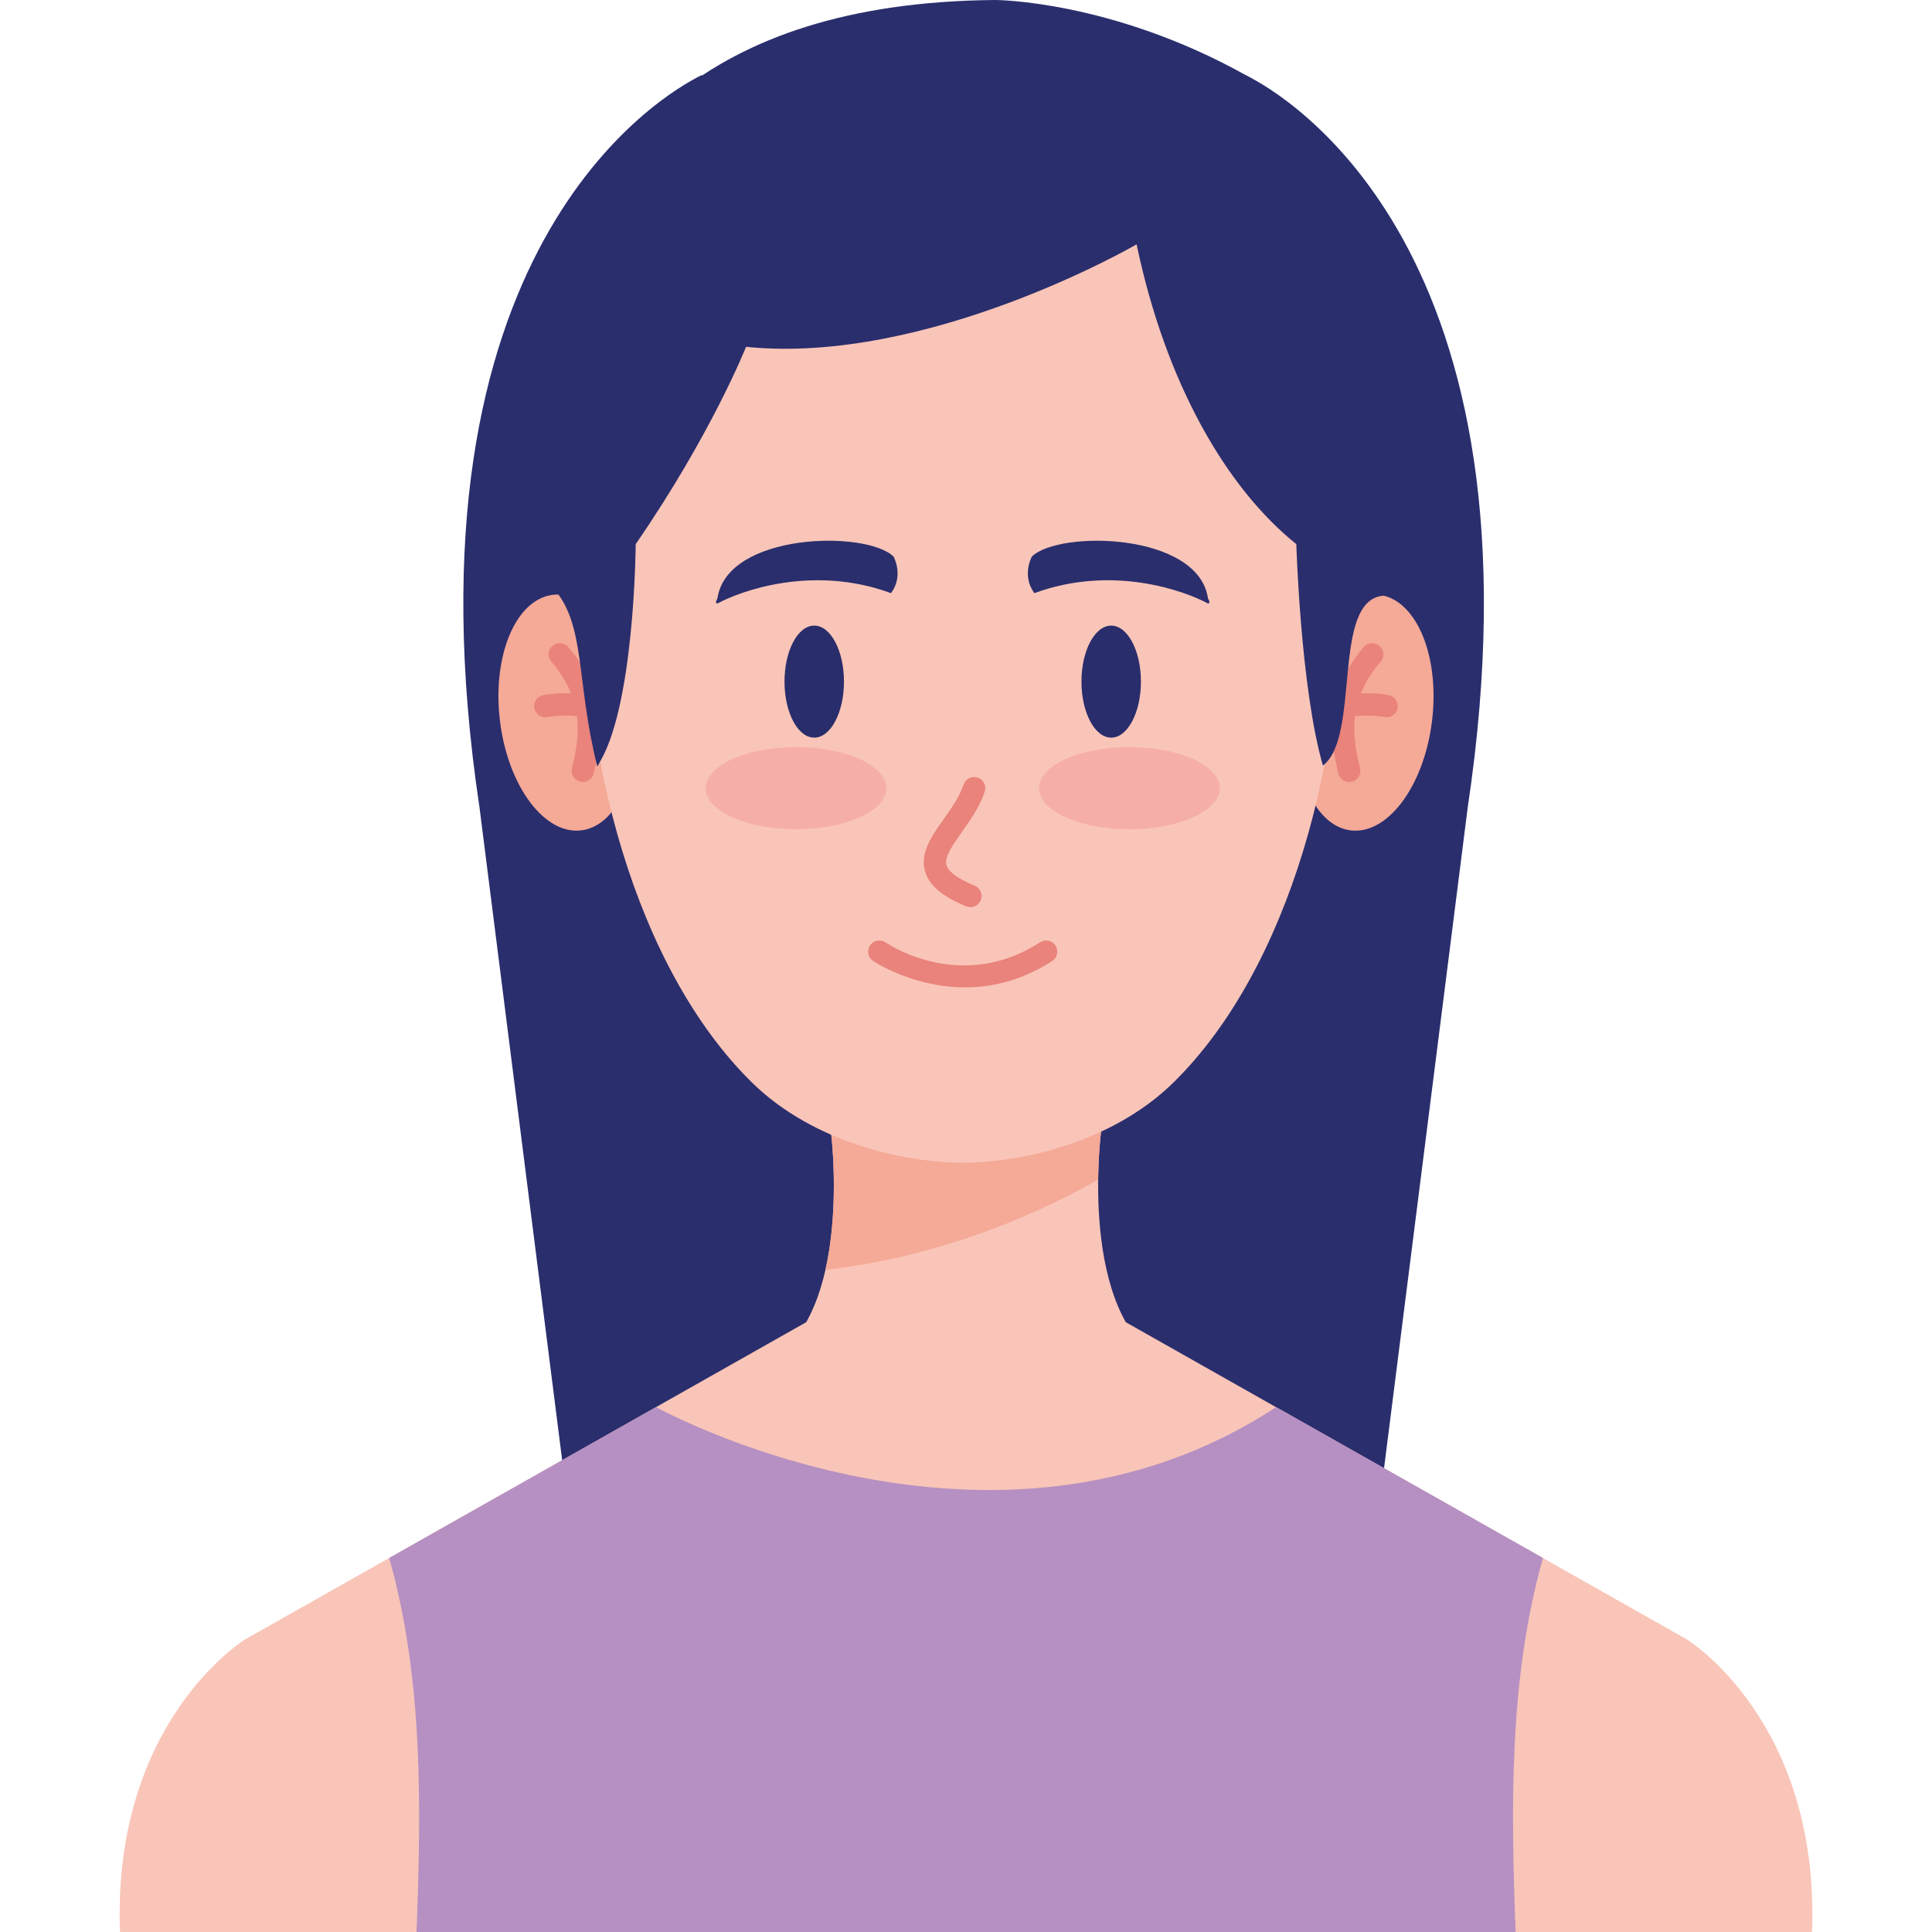 <svg id="Capa_1" enable-background="new 0 0 453.54 453.54" height="512" viewBox="0 0 453.54 453.54" width="512" xmlns="http://www.w3.org/2000/svg"><g><g><path d="m292.566 17.706h-128.011c-9.021 4.479-71.68 40.61-51.979 171.936l29.289 231.285h173.385l29.289-231.285c19.703-131.326-42.953-167.457-51.973-171.936z" fill="#2a2e6d"/></g><g><path d="m425.373 453.542c1.838-49.627-29.418-68.713-29.418-68.713l-131.68-74.44h-75.018l-131.672 74.44s-31.258 19.086-29.42 68.713z" fill="#f9c5b8"/></g><g><path d="m179.893 320.017h93.754c-20.771-11.217-15.174-54.34-15.174-54.34h-63.406c-.001 0 5.599 43.123-15.174 54.34z" fill="#f9c5b8"/></g><g><path d="m193.768 298.097c22.4-2.558 44.324-10.066 64.029-21.166.076-6.62.676-11.254.676-11.254h-63.406c-.001 0 2.199 16.993-1.299 32.42z" fill="#f5a997"/></g><g><g><path d="m336.125 169.608c-1.973 15.252-10.602 26.579-19.275 25.297-8.674-1.283-14.104-14.687-12.133-29.94 1.973-15.253 10.605-26.58 19.279-25.298 8.672 1.283 14.104 14.687 12.129 29.941z" fill="#f5a997"/></g><g><g><path d="m316.725 183.581c-1.176 0-2.244-.799-2.539-1.992-2.162-8.753-3.145-19.125 5.963-29.687.941-1.093 2.598-1.217 3.691-.273 1.096.944 1.217 2.598.273 3.693-7.904 9.168-6.645 17.718-4.846 25.012.35 1.404-.508 2.823-1.914 3.169-.208.052-.419.078-.628.078z" fill="#e9837b"/></g><g><path d="m325.525 168.379c-.16 0-.326-.015-.492-.047-4.197-.795-8.531-.005-8.576.001-1.422.26-2.787-.671-3.055-2.089-.268-1.419.664-2.787 2.082-3.057.215-.042 5.316-.989 10.527 0 1.42.27 2.354 1.64 2.084 3.061-.238 1.256-1.337 2.131-2.57 2.131z" fill="#e9837b"/></g></g></g><g><g><path d="m117.414 169.608c1.975 15.252 10.604 26.579 19.275 25.297 8.674-1.283 14.105-14.687 12.135-29.94-1.975-15.253-10.607-26.58-19.279-25.298-8.674 1.283-14.106 14.687-12.131 29.941z" fill="#f5a997"/></g><g><g><path d="m136.814 183.581c-.207 0-.42-.025-.629-.078-1.404-.346-2.262-1.765-1.914-3.169 1.801-7.294 3.061-15.844-4.844-25.012-.945-1.096-.822-2.749.271-3.693 1.096-.945 2.752-.822 3.693.273 9.105 10.561 8.123 20.933 5.963 29.687-.293 1.193-1.364 1.992-2.54 1.992z" fill="#e9837b"/></g><g><path d="m128.014 168.379c-1.232 0-2.33-.875-2.568-2.131-.27-1.42.662-2.791 2.082-3.061 5.209-.989 10.314-.042 10.529 0 1.42.27 2.352 1.641 2.082 3.061-.271 1.421-1.652 2.348-3.059 2.085-.072-.013-4.387-.794-8.574-.001-.164.032-.33.047-.492.047z" fill="#e9837b"/></g></g></g><g><path d="m314.617 133.061c-1.555-43.515-28.264-97.271-83.023-96.976h-5.594-5.598c-54.76-.295-81.465 53.461-83.023 96.976-1.561 43.736 11.848 94.178 39.088 121.004 12.771 12.575 32.143 18.623 49.533 18.926 17.387-.303 36.758-6.351 49.529-18.926 27.241-26.826 40.649-77.268 39.088-121.004z" fill="#f9c5b8"/></g><g><path d="m143.537 126.914c.029 51.453-3.342 52.948-3.342 52.948" fill="#2a2e6d"/></g><g><path d="m310.553 179.712c8.98-6.741 1.855-38.98 14.268-39.882 0 0 31.387-79.974-32.254-122.124-31.712-17.707-58.995-17.707-58.995-17.707-138.725 1.164-103.588 138.17-103.588 138.17 7.582 8.673 5.182 21.604 10.211 41.693 8.822-12.967 9.035-52.12 9.035-52.12 17.816-25.87 25.906-46.323 25.906-46.323 42.766 4.364 91.682-24.054 91.682-24.054 6.828 32.565 21.025 57.151 37.496 70.377 0 0 .989 33.771 6.239 51.97z" fill="#2a2e6d"/></g><g><path d="m299.572 330.316 62.645 35.415c-7.998 28.338-7.518 58.198-6.424 87.811h-258.01c1.098-29.613 1.576-59.472-6.42-87.811l62.646-35.415c.001 0 78.86 43.797 145.563 0z" fill="#b690c2"/></g><g><g><g><path d="m283.578 140.487c-2.236-15.498-34.961-16.075-41.35-9.825 0 0-2.465 4.437.592 8.583 18.359-6.756 35.307-.511 40.703 2.401.85.1.055-1.159.055-1.159z" fill="#2a2e6d"/></g><g><path d="m168.418 140.487s-.795 1.259.053 1.159c5.398-2.912 22.346-9.157 40.703-2.401 3.059-4.146.594-8.583.594-8.583-6.389-6.25-39.114-5.673-41.35 9.825z" fill="#2a2e6d"/></g></g><g><g><path d="m208.098 185.029c0 5.325-9.506 9.645-21.232 9.645-11.725 0-21.23-4.319-21.23-9.645 0-5.33 9.506-9.649 21.23-9.649 11.726-.001 21.232 4.319 21.232 9.649z" fill="#f6afa8"/></g><g><path d="m286.363 185.029c0 5.325-9.504 9.645-21.232 9.645-11.725 0-21.229-4.319-21.229-9.645 0-5.33 9.504-9.649 21.229-9.649 11.728-.001 21.232 4.319 21.232 9.649z" fill="#f6afa8"/></g></g><g><g><ellipse cx="191.143" cy="160.012" fill="#2a2d6b" rx="6.982" ry="13.151"/></g><g><ellipse cx="260.854" cy="160.012" fill="#2a2d6b" rx="6.98" ry="13.151"/></g></g><g><path d="m227.801 212.956c-.33 0-.668-.064-.994-.198-5.631-2.316-8.697-4.919-9.646-8.19-1.254-4.316 1.494-8.206 4.406-12.325 1.822-2.578 3.705-5.244 4.623-8.034.449-1.374 1.932-2.119 3.303-1.671 1.375.452 2.123 1.932 1.67 3.305-1.16 3.536-3.369 6.663-5.32 9.422-2.162 3.059-4.203 5.948-3.654 7.841.316 1.083 1.717 2.795 6.611 4.809 1.338.551 1.975 2.081 1.424 3.418-.415 1.011-1.394 1.623-2.423 1.623z" fill="#e9837b"/></g><g><path d="m226.572 231.786c-12.395 0-21.51-6.139-21.645-6.232-1.191-.821-1.49-2.451-.67-3.642.818-1.189 2.451-1.488 3.637-.672.719.492 17.855 11.903 36.264-.038 1.211-.786 2.832-.443 3.621.771.787 1.214.441 2.835-.771 3.622-7.156 4.642-14.211 6.191-20.436 6.191z" fill="#e9837b"/></g></g></g></svg>